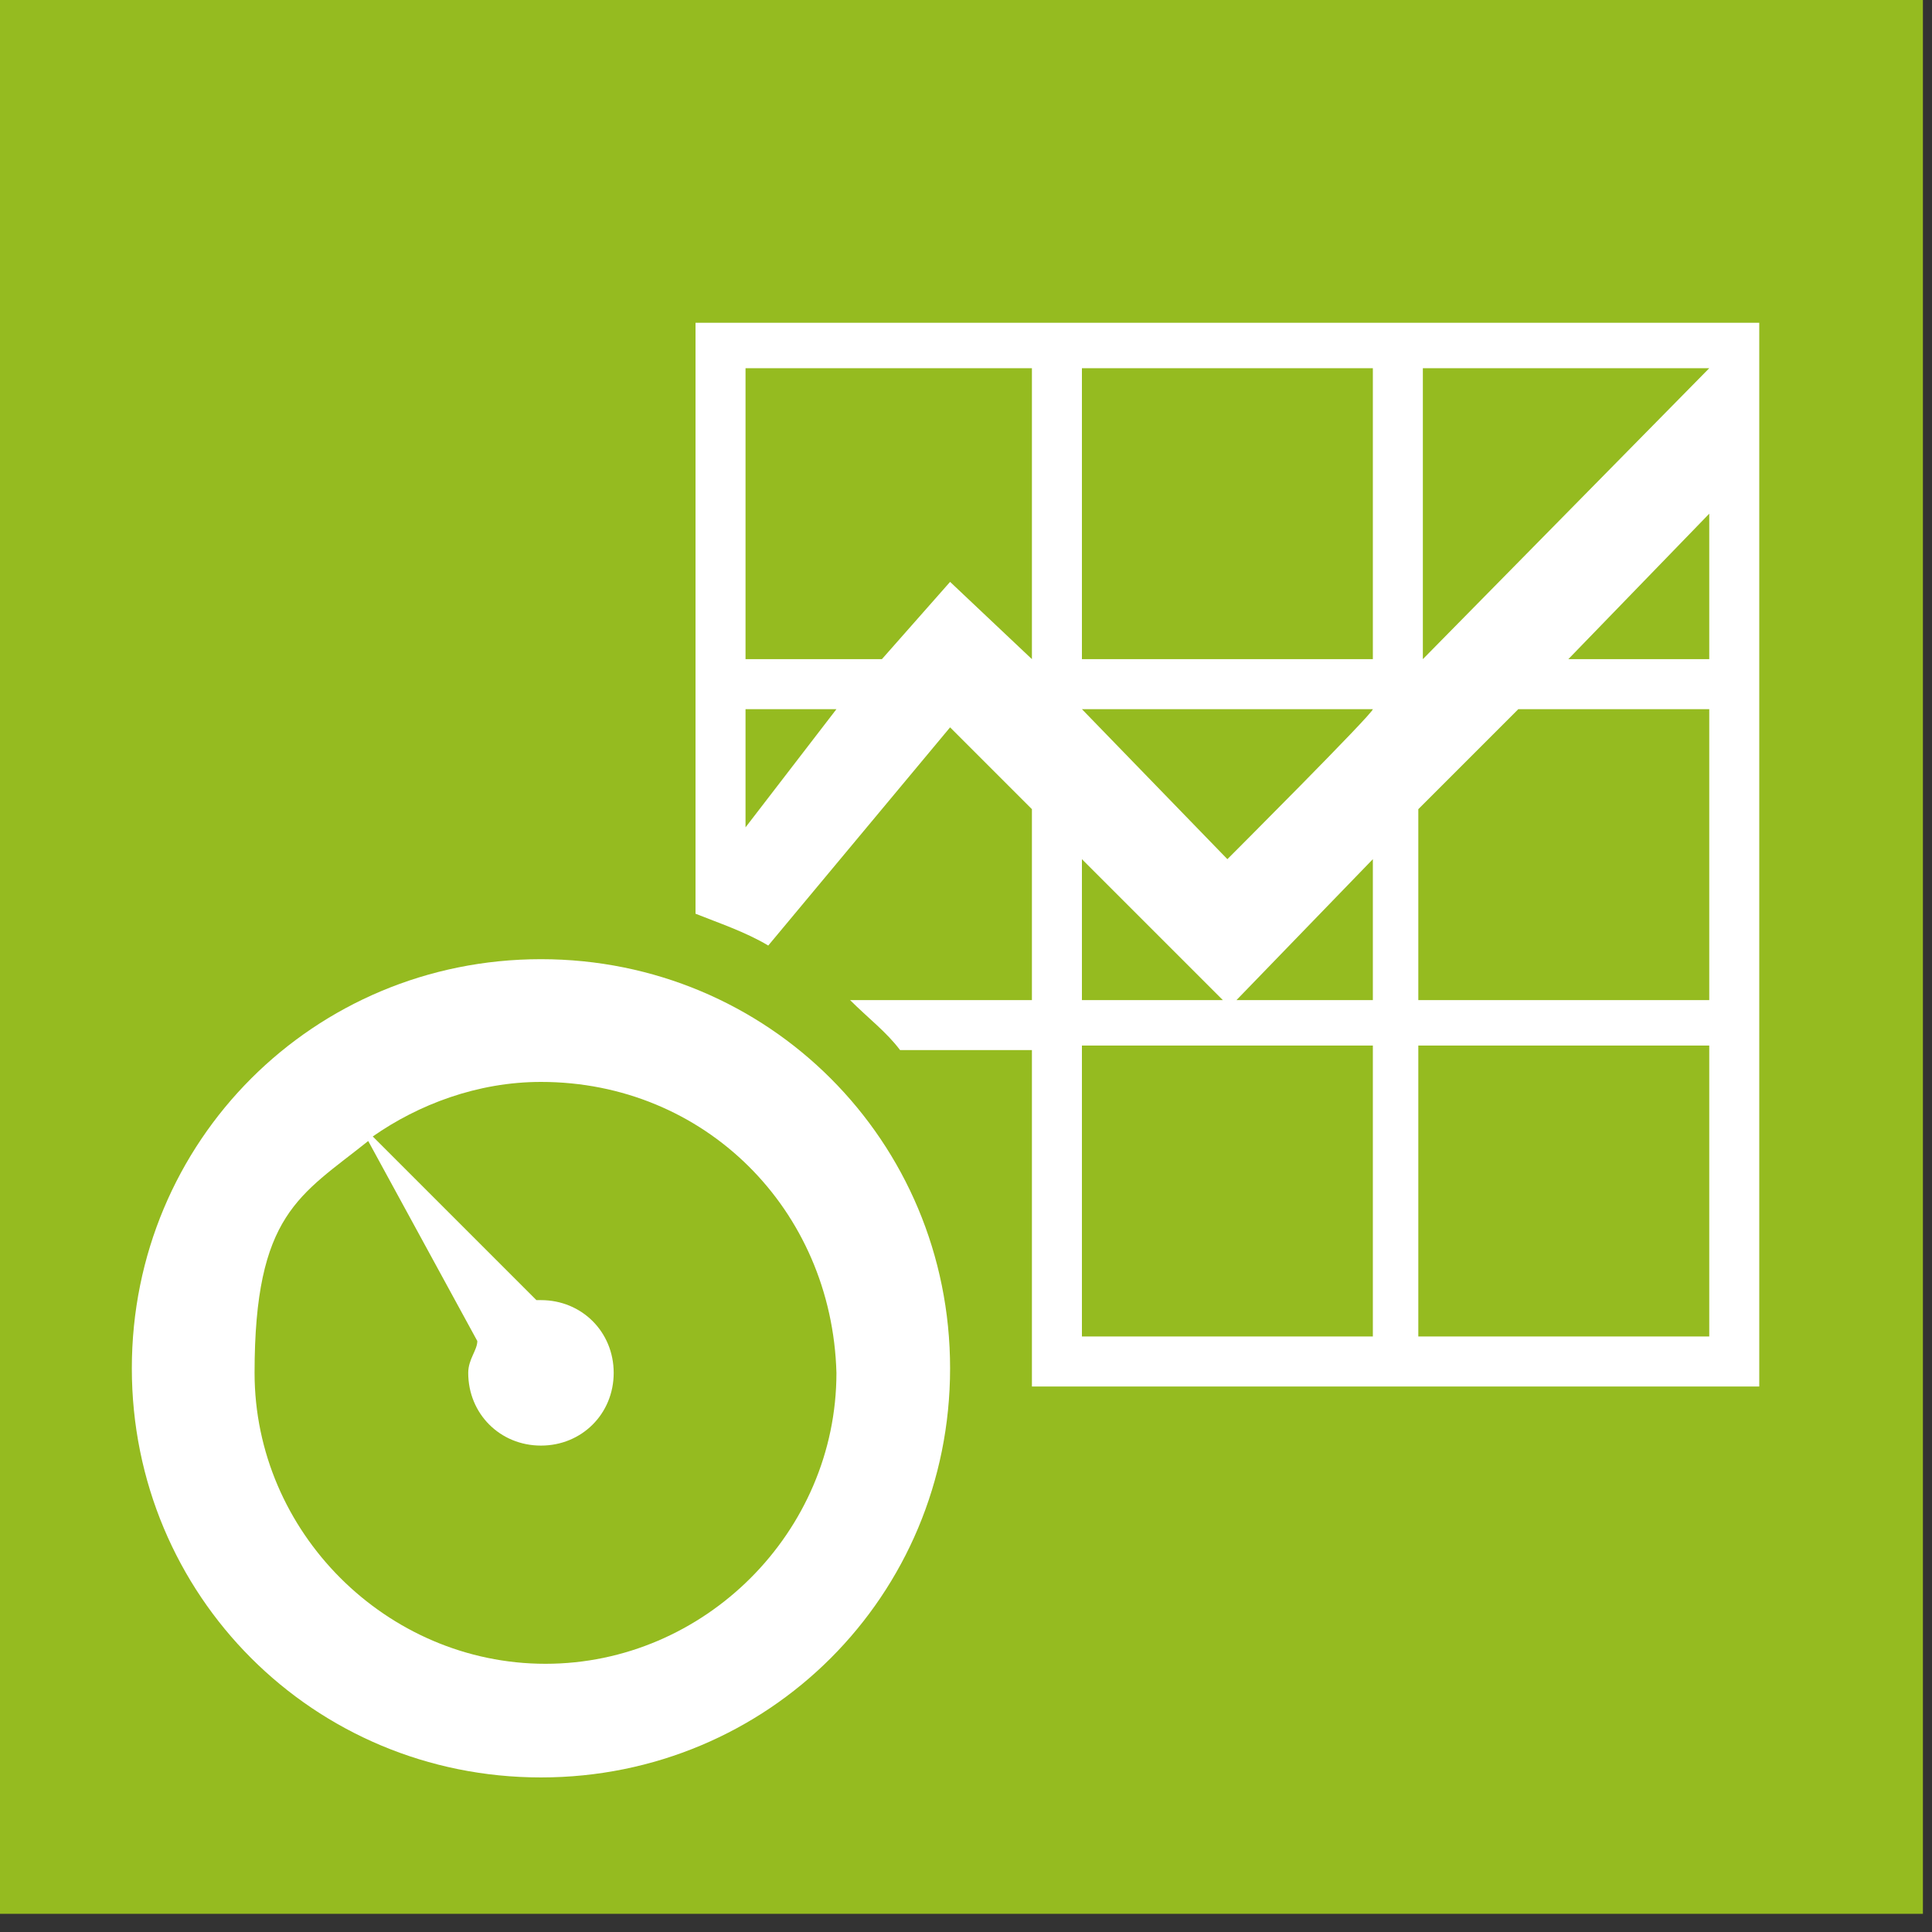 <?xml version="1.0" encoding="UTF-8"?>
<svg xmlns="http://www.w3.org/2000/svg" id="Ebene_1" version="1.1" viewBox="0 0 42.5 42.5">
  <rect x="0" y="0" width="42.5" height="42.5" fill="#333333" stroke="none"/>
  <defs>
    <style>
      .st0 {
        fill: #95bb20;
      }

      .st1 {
        fill: #fff;
      }
    </style>
  </defs>
  <rect class="st0" x="-.2" y="-.4" width="42.5" height="42.5"></rect>
  <path class="st1" d="M11.9,21.1c-5,0-9,4-9,9s4,9,9,9,9-4,9-9-4-9-9-9ZM12,36.6c-3.5,0-6.4-2.9-6.4-6.4s1-3.9,2.5-5.1l2.4,4.4c0,.2-.2.4-.2.7,0,.9.7,1.6,1.6,1.6s1.6-.7,1.6-1.6-.7-1.6-1.6-1.6h-.1l-3.6-3.6c1-.7,2.3-1.2,3.7-1.2,3.6,0,6.4,2.8,6.5,6.4,0,3.5-2.9,6.4-6.4,6.4Z"></path>
  <path class="st1" d="M15.3,20.1c.5.2,1.1.4,1.6.7l4-4.8,1.8,1.8v4.2h-4c.4.4.8.7,1.1,1.1h2.9v7.4h16V7.1H15.3v13ZM30.2,22h-3l3-3.1v3.1ZM37.6,14.5h-3.1l3.1-3.2v3.2ZM31.2,8.1h6.4l-6.3,6.4h0v-6.4h-.1ZM31.2,17.8l2.2-2.2h4.2v6.4h-6.4s0-4.2,0-4.2ZM31.2,23h6.4v6.4h-6.4s0-6.4,0-6.4ZM23.8,8.1h6.4v6.4h-6.4v-6.4ZM30.2,15.6h0c0,.1-3.2,3.3-3.2,3.3l-3.2-3.3s6.4,0,6.4,0ZM23.8,18.9l3.1,3.1h-3.1v-3.1ZM23.8,23h6.4v6.4h-6.4v-6.4ZM16.4,8.1h6.3v6.4l-1.8-1.7-1.5,1.7h-3s0-6.4,0-6.4ZM16.4,15.6h2l-2,2.6v-2.6Z"></path>
</svg>
